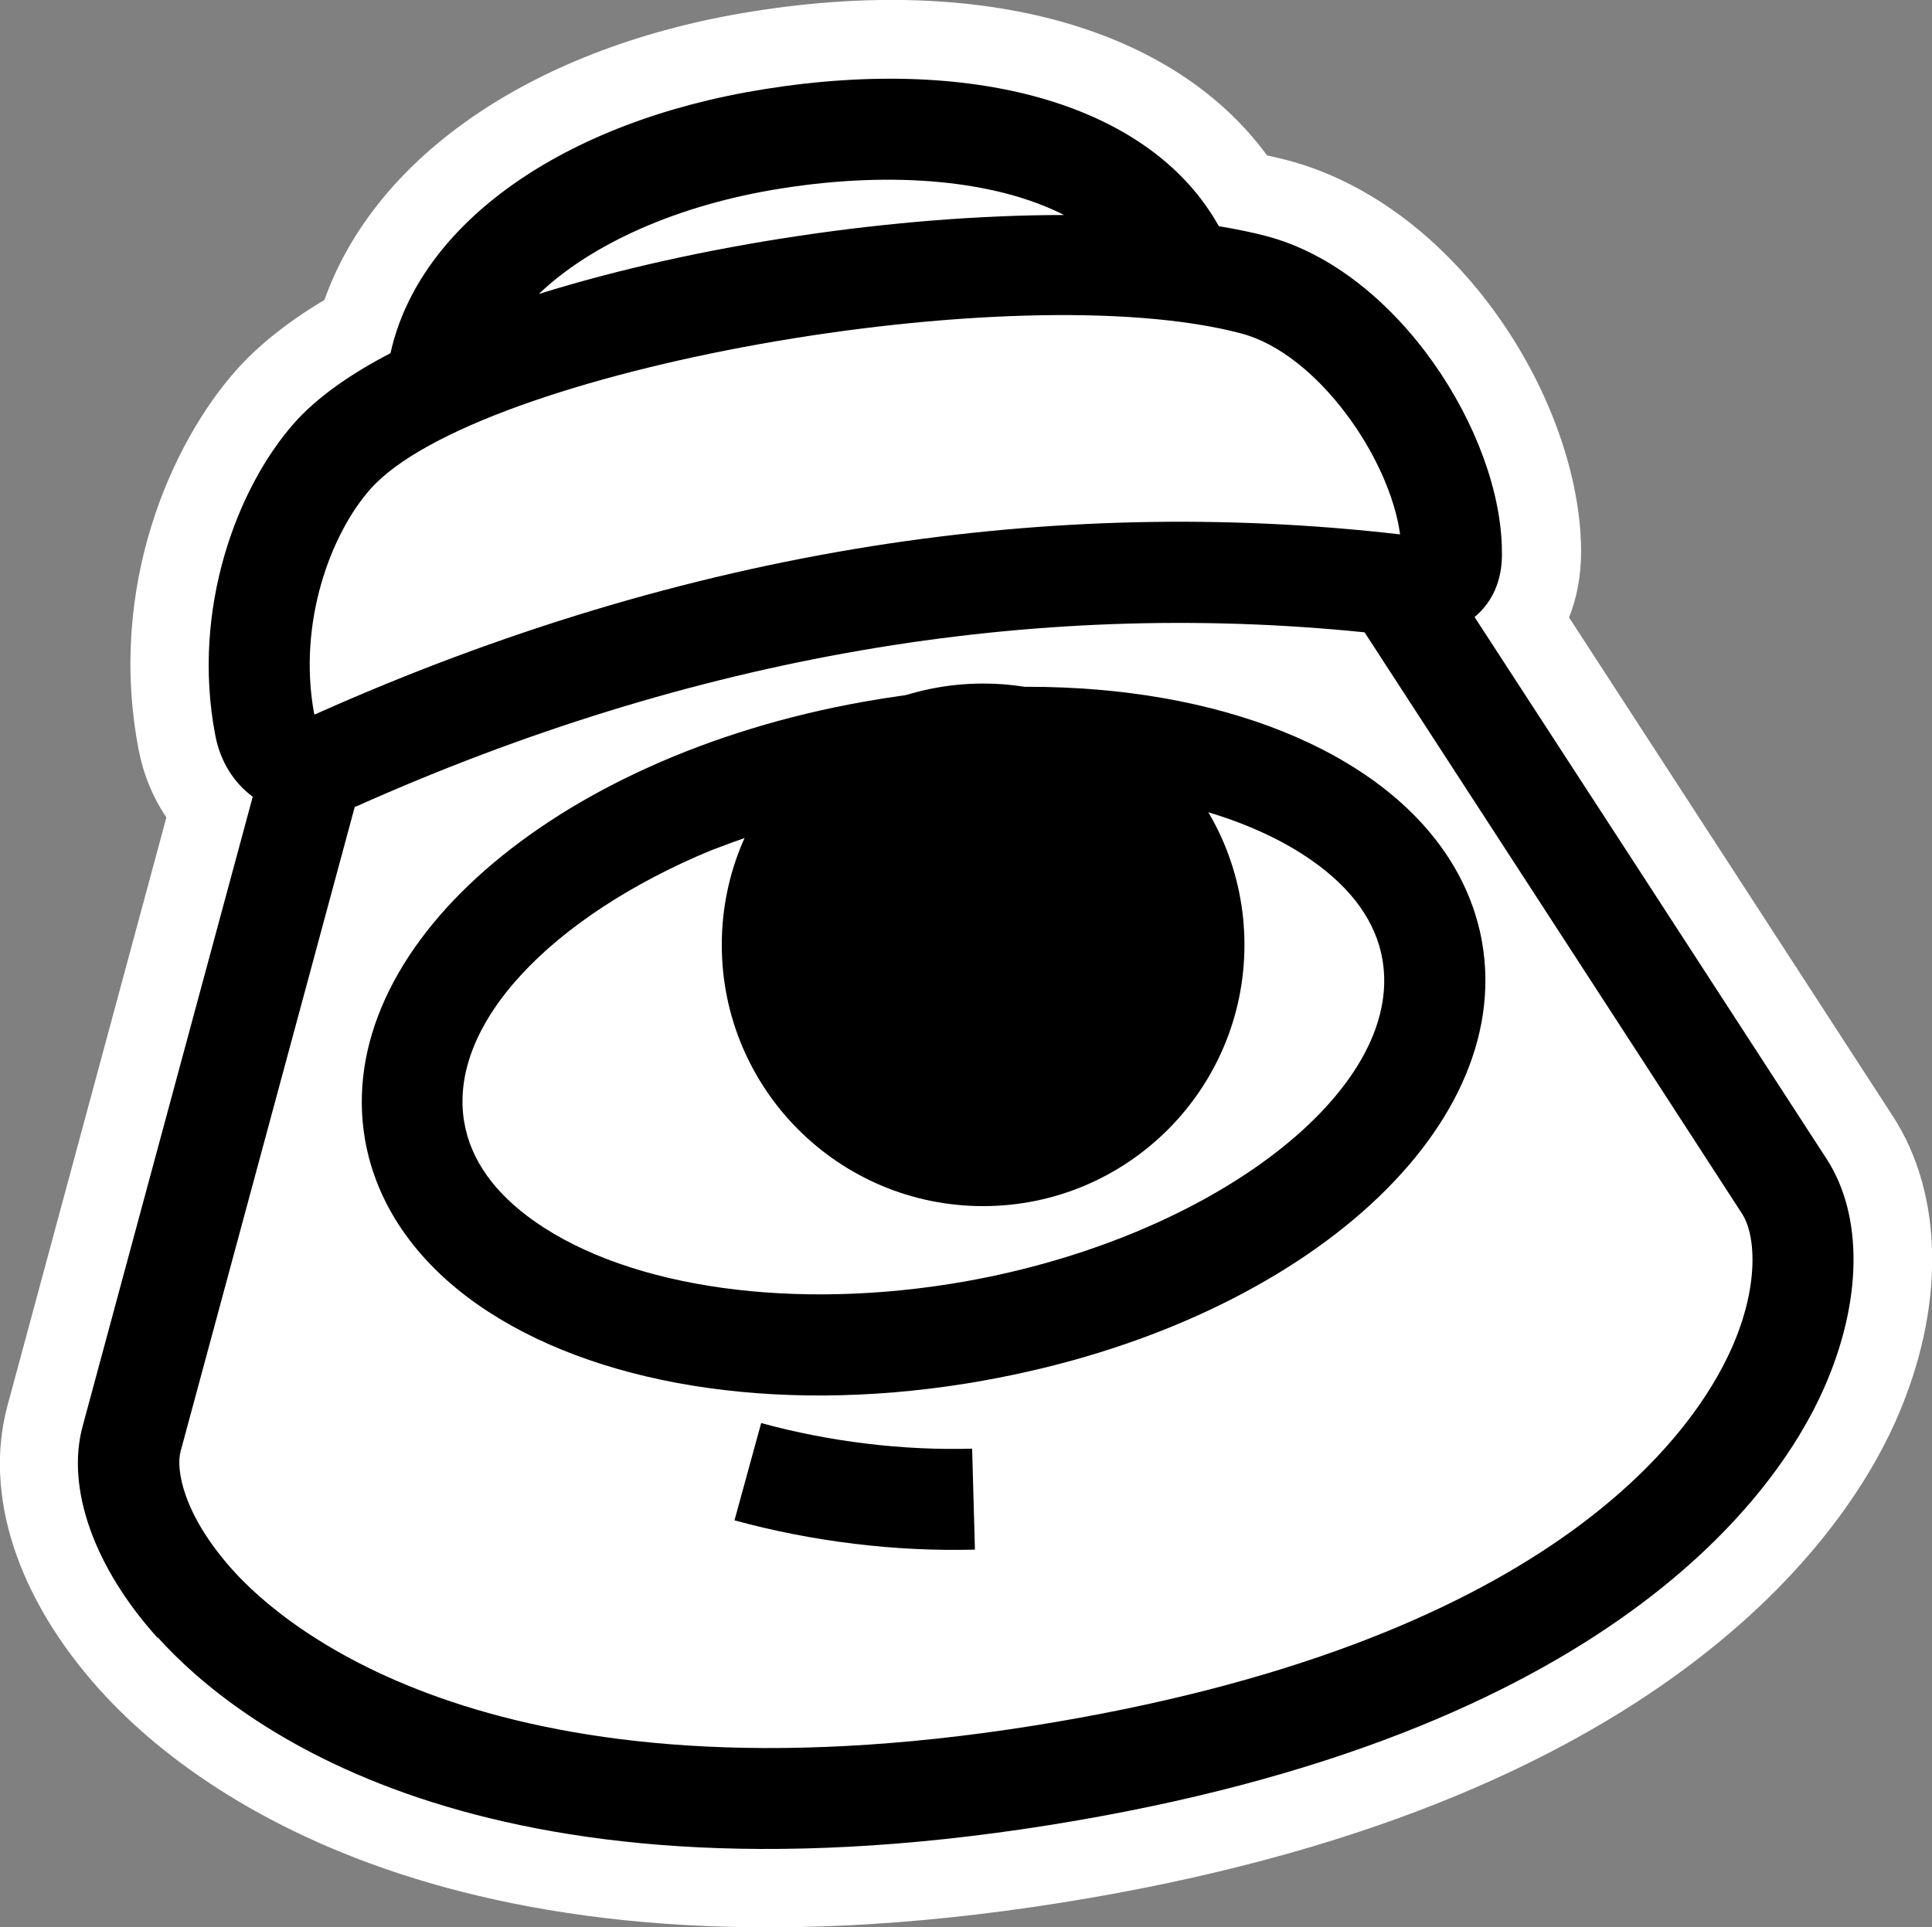 <?xml version="1.0" encoding="UTF-8"?> <svg xmlns="http://www.w3.org/2000/svg" id="Layer_2" data-name="Layer 2" viewBox="0 0 89.75 89.54"><rect x="0" y="0" width="89.75" height="89.54" fill="#808080" stroke="none"/><defs><style> .cls-1, .cls-2 { stroke-width: 0px; } .cls-2 { fill: #fff; } </style></defs><g id="Layer_1-2" data-name="Layer 1"><g><path class="cls-2" d="m4.63,78.51c-3.84-4.27-5.4-9.08-4.28-13.21l7.38-27.32c-.63-.93-1.07-2-1.29-3.15-1.46-7.61,1.54-14.27,4.55-17.65,1.02-1.14,2.38-2.23,4.08-3.24C17.46,7.2,24.89,2.13,34.97.53c10.79-1.72,19.55.78,23.89,6.69.32.07.63.15.93.22,8,2.11,13.62,11.25,13.66,18.15,0,1.23-.22,2.25-.56,3.1,4.12,6.34,10.56,16.26,15.04,23.17,2.39,3.68,2.44,8.98.13,14.17-2.33,5.25-10.79,17.93-38.79,22.38-28.23,4.49-40.62-5.42-44.63-9.89Z"></path><g><path class="cls-1" d="m45.16,67.32l.13,4.68c-3.69.1-7.55-.37-11.17-1.36l1.24-4.52c3.18.87,6.57,1.28,9.81,1.19Z"></path><path class="cls-1" d="m16.96,52.97c.52,2.96,2.32,5.6,5.21,7.63,5.34,3.74,13.77,5.11,22.67,3.69.27-.04.55-.09.82-.14,14.54-2.58,24.73-11.53,23.19-20.37-.52-2.96-2.32-5.6-5.21-7.63-5.5-3.86-14.29-5.19-23.49-3.55-14.54,2.58-24.73,11.53-23.19,20.37Zm4.61-.8c-.8-4.57,4.06-9.59,11.46-12.66,5.53-2.1,8.19-2.52,16.2-2.87,4.7.2,8.87,1.35,11.71,3.34,1.87,1.31,2.98,2.86,3.28,4.6,1.05,6.06-7.83,12.91-19.39,14.96-7.87,1.39-15.54.33-19.98-2.78-1.87-1.31-2.98-2.86-3.28-4.6Z"></path><path class="cls-1" d="m7.33,76.08c3.62,4.02,14.89,12.93,41.35,8.73,26.24-4.17,33.94-15.56,36.03-20.26,1.81-4.06,1.86-8.06.14-10.71-4.99-7.69-12.41-19.12-16.35-25.17.07-.06.15-.13.22-.2,1.07-1.05,1.06-2.41,1.05-2.86-.03-5.45-4.82-13.03-10.94-14.64-.68-.18-1.43-.33-2.21-.46-3.08-5.53-11.07-7.97-21.1-6.37-9.36,1.49-16.05,6.25-17.38,12.27-1.89.98-3.41,2.06-4.44,3.21-2.66,2.98-4.83,8.64-3.7,14.54.23,1.21.85,2.2,1.74,2.86l-7.9,29.24c-.78,2.87.52,6.55,3.47,9.83ZM49.43,9.99c-7.69,0-17.01,1.36-24.4,3.67,2.41-2.31,6.43-4.14,11.24-4.9,5.34-.85,10.06-.35,13.16,1.23Zm15.62,14.84c-8.15-.94-16.36-.75-24.57.55-8.62,1.37-17.25,3.97-25.82,7.8-.02,0-.04.01-.06.02-.8-4.29.79-8.43,2.61-10.48,4.94-5.55,29.89-10.01,40.44-7.23,3.54.93,6.91,5.78,7.39,9.34ZM8.38,67.47l8.1-29.98s.06-.02.09-.03c15.58-6.96,31.32-9.66,46.82-8.08,3.41,5.25,11.99,18.45,17.54,27.02.65,1.01.78,3.4-.49,6.25-1.78,4-8.52,13.73-32.49,17.54-24.87,3.95-34.71-4.54-37.13-7.23-2.38-2.65-2.63-4.74-2.44-5.48Z"></path></g><circle class="cls-1" cx="45.67" cy="43.9" r="12.14"></circle></g></g></svg> 